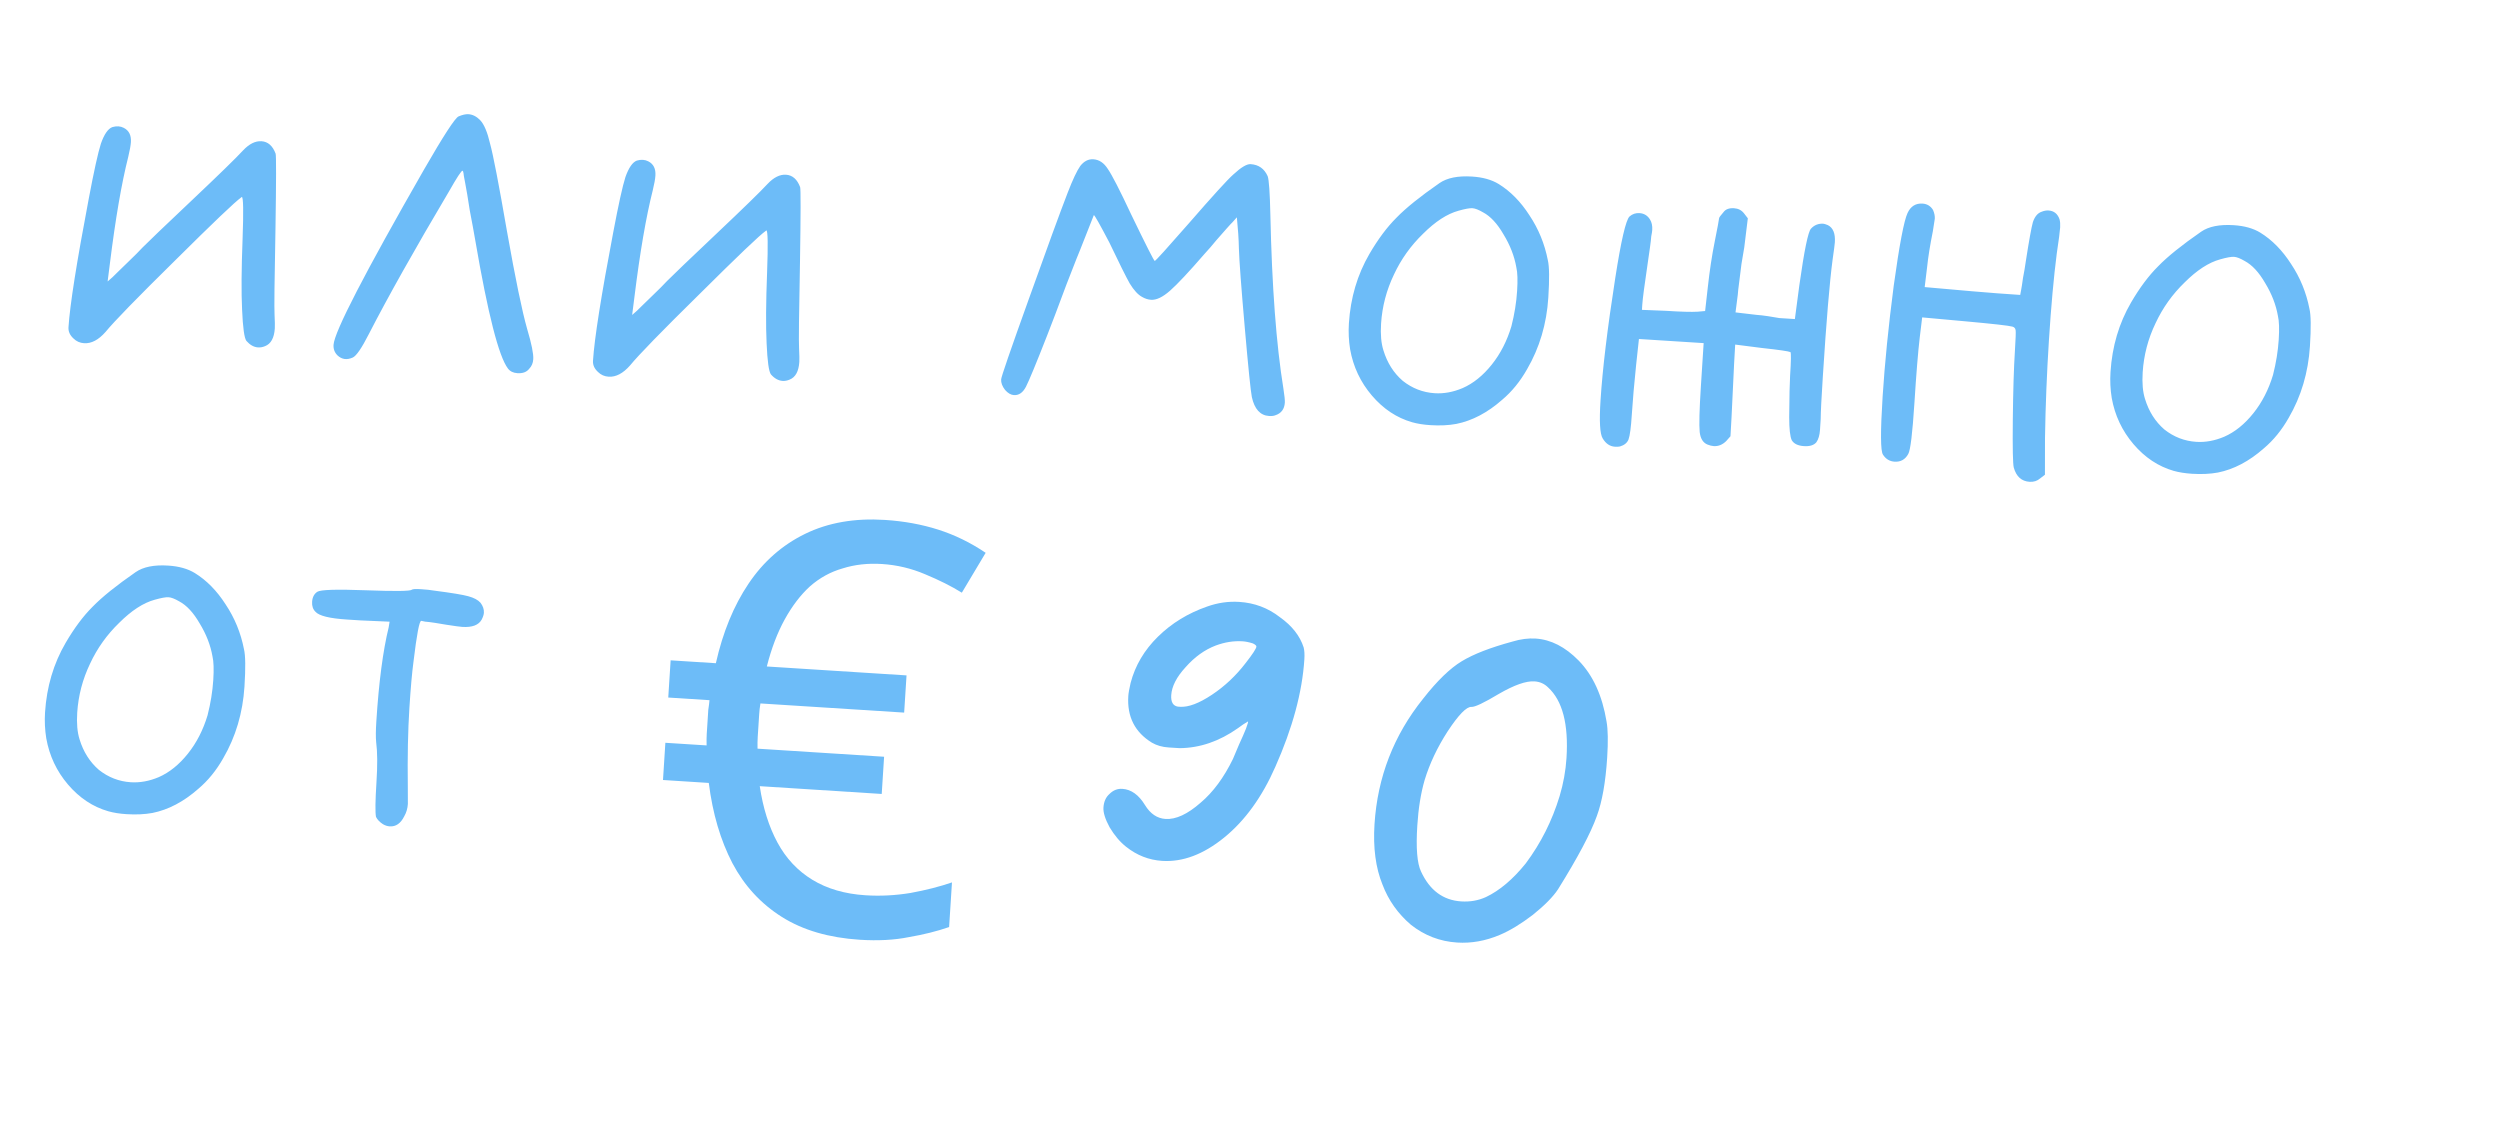 <?xml version="1.0" encoding="UTF-8"?> <svg xmlns="http://www.w3.org/2000/svg" width="122" height="55" viewBox="0 0 122 55" fill="none"><path d="M5.481 6.203C5.69 6.142 5.877 6.154 6.039 6.239C6.293 6.367 6.409 6.599 6.388 6.934C6.377 7.102 6.334 7.342 6.258 7.656C5.932 8.944 5.635 10.674 5.365 12.845L5.252 13.736L5.49 13.527C5.53 13.492 5.619 13.404 5.759 13.263C5.899 13.123 6.089 12.938 6.328 12.71C6.567 12.482 6.777 12.271 6.957 12.077C7.217 11.813 8.014 11.05 9.348 9.789C10.682 8.527 11.52 7.711 11.861 7.34C12.162 7.022 12.461 6.873 12.759 6.892C13.076 6.912 13.306 7.114 13.45 7.497C13.482 7.593 13.479 8.799 13.444 11.116C13.394 13.657 13.379 15.068 13.398 15.35C13.414 15.688 13.418 15.912 13.411 16.024C13.381 16.49 13.223 16.779 12.935 16.892C12.819 16.941 12.706 16.961 12.594 16.954C12.389 16.941 12.2 16.835 12.025 16.637C11.922 16.5 11.851 15.99 11.814 15.109C11.773 14.283 11.781 13.133 11.838 11.659C11.887 10.297 11.875 9.613 11.8 9.609L11.771 9.635C11.477 9.841 10.402 10.866 8.544 12.711C6.688 14.538 5.557 15.701 5.151 16.198C4.808 16.588 4.46 16.771 4.106 16.749C3.901 16.736 3.728 16.659 3.587 16.519C3.411 16.358 3.329 16.176 3.342 15.971C3.411 14.89 3.741 12.798 4.332 9.693C4.586 8.344 4.784 7.449 4.924 7.009C5.084 6.552 5.27 6.283 5.481 6.203ZM22.375 5.682C22.567 5.601 22.729 5.565 22.859 5.573C23.064 5.586 23.254 5.682 23.43 5.862C23.623 6.061 23.785 6.446 23.917 7.015C24.069 7.568 24.343 8.988 24.739 11.277C25.152 13.604 25.48 15.196 25.725 16.053C25.941 16.777 26.04 17.27 26.023 17.531C26.012 17.717 25.946 17.872 25.826 17.995C25.703 18.156 25.511 18.228 25.251 18.211C25.046 18.198 24.892 18.123 24.788 17.985C24.339 17.395 23.808 15.313 23.195 11.739C23.127 11.342 23.037 10.85 22.924 10.263C22.832 9.658 22.757 9.214 22.701 8.93C22.644 8.646 22.617 8.485 22.619 8.448C22.605 8.372 22.589 8.333 22.571 8.332C22.515 8.329 22.297 8.661 21.918 9.329C20.241 12.158 18.932 14.488 17.992 16.317C17.651 16.987 17.393 17.363 17.219 17.446C16.93 17.577 16.68 17.542 16.468 17.342C16.327 17.202 16.264 17.029 16.277 16.825C16.317 16.191 17.79 13.339 20.695 8.269C21.641 6.627 22.201 5.765 22.375 5.682ZM31.077 7.837C31.287 7.776 31.473 7.788 31.636 7.873C31.89 8.001 32.006 8.233 31.984 8.569C31.974 8.736 31.93 8.977 31.854 9.29C31.529 10.578 31.231 12.308 30.962 14.479L30.849 15.37L31.086 15.161C31.126 15.126 31.216 15.038 31.356 14.897C31.496 14.757 31.685 14.572 31.924 14.345C32.163 14.117 32.373 13.905 32.554 13.711C32.814 13.447 33.611 12.685 34.944 11.423C36.278 10.161 37.116 9.345 37.458 8.974C37.758 8.657 38.058 8.507 38.356 8.526C38.672 8.547 38.903 8.748 39.047 9.132C39.078 9.227 39.076 10.434 39.04 12.751C38.99 15.291 38.975 16.703 38.994 16.984C39.01 17.322 39.014 17.547 39.007 17.659C38.978 18.124 38.819 18.413 38.531 18.526C38.416 18.575 38.302 18.596 38.19 18.588C37.986 18.575 37.796 18.47 37.621 18.271C37.518 18.134 37.448 17.624 37.41 16.743C37.37 15.917 37.377 14.768 37.434 13.293C37.484 11.931 37.471 11.248 37.397 11.243L37.367 11.269C37.073 11.475 35.998 12.5 34.141 14.346C32.284 16.172 31.153 17.335 30.747 17.833C30.405 18.222 30.056 18.406 29.702 18.383C29.497 18.37 29.325 18.294 29.184 18.154C29.007 17.993 28.925 17.81 28.938 17.605C29.007 16.524 29.337 14.432 29.928 11.327C30.183 9.978 30.38 9.083 30.52 8.643C30.681 8.186 30.866 7.917 31.077 7.837ZM60.184 8.517C60.561 8.167 60.843 7.998 61.03 8.01C61.421 8.035 61.698 8.23 61.862 8.596C61.926 8.769 61.97 9.398 61.994 10.485C62.07 13.987 62.282 16.816 62.631 18.97C62.684 19.31 62.707 19.536 62.7 19.648C62.679 19.965 62.526 20.17 62.239 20.264C62.163 20.297 62.059 20.309 61.928 20.3C61.5 20.273 61.22 19.965 61.09 19.377C61.033 19.093 60.918 17.963 60.745 15.988C60.572 14.013 60.476 12.726 60.458 12.126C60.45 11.677 60.416 11.169 60.359 10.605L60.147 10.844C60.108 10.879 60.017 10.976 59.876 11.135C59.755 11.277 59.584 11.472 59.362 11.719C59.159 11.968 58.967 12.19 58.786 12.384C58.019 13.27 57.457 13.87 57.1 14.184C56.744 14.498 56.435 14.647 56.174 14.63C56.025 14.621 55.878 14.574 55.734 14.49C55.535 14.384 55.334 14.165 55.131 13.834C54.946 13.504 54.614 12.838 54.136 11.835C53.669 10.944 53.417 10.498 53.38 10.496L52.71 12.193C52.689 12.229 52.466 12.794 52.041 13.889C51.634 14.986 51.319 15.817 51.096 16.382C50.56 17.751 50.217 18.58 50.068 18.87C49.918 19.159 49.722 19.297 49.48 19.281C49.331 19.272 49.187 19.188 49.047 19.029C48.909 18.852 48.845 18.679 48.856 18.512C48.864 18.381 49.312 17.082 50.199 14.613C51.087 12.126 51.722 10.39 52.103 9.404C52.349 8.765 52.555 8.329 52.719 8.097C52.902 7.865 53.115 7.757 53.357 7.773C53.637 7.791 53.87 7.946 54.057 8.238C54.263 8.532 54.645 9.277 55.205 10.472C55.932 11.977 56.314 12.731 56.351 12.734C56.389 12.736 56.942 12.126 58.011 10.904C59.182 9.557 59.906 8.761 60.184 8.517ZM72.373 10.362C72.156 10.236 71.983 10.168 71.852 10.16C71.722 10.152 71.495 10.193 71.171 10.285C70.619 10.437 70.043 10.811 69.444 11.409C68.846 11.988 68.373 12.65 68.026 13.395C67.66 14.157 67.45 14.957 67.396 15.796C67.363 16.317 67.401 16.75 67.51 17.093C67.695 17.704 68.01 18.201 68.453 18.584C68.916 18.951 69.436 19.152 70.013 19.189C70.46 19.218 70.915 19.134 71.376 18.939C71.896 18.711 72.369 18.329 72.796 17.796C73.223 17.262 73.543 16.637 73.757 15.921C73.907 15.332 74 14.758 74.035 14.199C74.069 13.678 74.056 13.293 73.997 13.046C73.901 12.498 73.692 11.961 73.37 11.435C73.067 10.911 72.734 10.553 72.373 10.362ZM70.247 8.935C70.619 8.678 71.15 8.572 71.839 8.616C72.36 8.649 72.792 8.77 73.134 8.979C73.71 9.334 74.211 9.843 74.636 10.506C75.08 11.17 75.379 11.9 75.534 12.696C75.608 13 75.616 13.608 75.558 14.521C75.476 15.806 75.13 16.972 74.521 18.018C74.184 18.614 73.778 19.112 73.303 19.512C72.59 20.139 71.845 20.531 71.068 20.687C70.689 20.757 70.267 20.777 69.802 20.747C69.466 20.726 69.17 20.678 68.913 20.606C68.16 20.39 67.505 19.955 66.948 19.302C66.391 18.649 66.037 17.897 65.886 17.046C65.819 16.63 65.799 16.208 65.826 15.78C65.906 14.531 66.24 13.402 66.828 12.392C67.248 11.671 67.688 11.082 68.147 10.625C68.608 10.149 69.308 9.586 70.247 8.935ZM84.107 10.353C84.21 10.21 84.382 10.146 84.624 10.162C84.829 10.175 84.992 10.26 85.113 10.418L85.294 10.653L85.12 12.073C85.089 12.258 85.044 12.527 84.984 12.878C84.944 13.212 84.906 13.518 84.869 13.797C84.834 14.056 84.812 14.251 84.804 14.382L84.693 15.245L85.723 15.366C85.872 15.376 86.058 15.397 86.28 15.43C86.502 15.463 86.688 15.493 86.835 15.522C87.003 15.532 87.115 15.539 87.171 15.543L87.59 15.57L87.807 13.928C88.047 12.223 88.237 11.3 88.376 11.159C88.537 10.982 88.739 10.902 88.981 10.917C89.018 10.919 89.092 10.943 89.201 10.987C89.455 11.116 89.568 11.394 89.541 11.822C89.535 11.915 89.498 12.203 89.429 12.685C89.286 13.761 89.127 15.659 88.954 18.378C88.887 19.422 88.852 20.111 88.85 20.448L88.816 20.979C88.799 21.24 88.739 21.442 88.637 21.585C88.515 21.727 88.315 21.789 88.036 21.771C87.738 21.752 87.538 21.655 87.437 21.48C87.355 21.306 87.313 20.93 87.313 20.35C87.321 19.34 87.336 18.668 87.357 18.332C87.404 17.606 87.409 17.223 87.375 17.183C87.284 17.14 86.82 17.073 85.985 16.982L84.677 16.815C84.646 17.299 84.607 18.045 84.562 19.052C84.516 20.059 84.478 20.805 84.447 21.289L84.235 21.528C84.056 21.704 83.854 21.784 83.631 21.77C83.538 21.764 83.436 21.739 83.327 21.695C83.108 21.606 82.981 21.401 82.945 21.081C82.911 20.742 82.93 19.995 83.004 18.84L83.138 16.744L79.98 16.543L79.844 17.797C79.748 18.726 79.677 19.535 79.633 20.224C79.593 20.858 79.539 21.266 79.471 21.448C79.404 21.613 79.266 21.725 79.056 21.787C78.999 21.802 78.915 21.806 78.803 21.799C78.561 21.783 78.364 21.649 78.212 21.396C78.076 21.182 78.04 20.562 78.106 19.538C78.203 18.01 78.442 16.024 78.823 13.579C79.108 11.746 79.341 10.741 79.52 10.565C79.659 10.443 79.822 10.388 80.008 10.4C80.231 10.414 80.402 10.519 80.521 10.713C80.606 10.85 80.642 11.02 80.629 11.225C80.624 11.3 80.608 11.402 80.581 11.531C80.573 11.661 80.551 11.847 80.517 12.088C80.483 12.329 80.45 12.561 80.417 12.783C80.252 13.895 80.161 14.59 80.143 14.87L80.127 15.121L81.303 15.168C82.029 15.215 82.543 15.229 82.843 15.211L83.21 15.178L83.339 14.036C83.428 13.219 83.542 12.468 83.679 11.785C83.816 11.101 83.887 10.723 83.892 10.648C83.894 10.611 83.966 10.513 84.107 10.353ZM99.63 10.334C99.746 10.286 99.859 10.265 99.971 10.272C100.232 10.289 100.41 10.431 100.505 10.699C100.535 10.813 100.545 10.944 100.536 11.094C100.523 11.298 100.468 11.725 100.37 12.373C100.222 13.524 100.094 14.937 99.987 16.614C99.885 18.216 99.821 19.802 99.796 21.371L99.793 23.167L99.557 23.348C99.418 23.47 99.247 23.525 99.042 23.512C98.65 23.486 98.394 23.255 98.272 22.817C98.227 22.646 98.211 21.869 98.225 20.485C98.24 19.083 98.274 17.954 98.329 17.097C98.365 16.538 98.376 16.212 98.363 16.117C98.351 16.023 98.298 15.963 98.206 15.939C98.041 15.891 97.27 15.804 95.894 15.679L93.802 15.489L93.684 16.464C93.601 17.169 93.514 18.239 93.423 19.674C93.329 21.145 93.229 21.971 93.124 22.152C92.976 22.423 92.753 22.549 92.455 22.53C92.213 22.514 92.024 22.399 91.888 22.185C91.768 22.009 91.763 21.064 91.872 19.35C91.976 17.73 92.156 15.927 92.414 13.942C92.691 11.939 92.917 10.757 93.089 10.394C93.241 10.067 93.485 9.914 93.82 9.935C94.044 9.95 94.215 10.054 94.333 10.249C94.398 10.402 94.427 10.544 94.418 10.675C94.416 10.712 94.384 10.916 94.323 11.286C94.186 11.969 94.093 12.553 94.043 13.036L93.925 14.01L96.24 14.214C97.078 14.286 97.859 14.346 98.586 14.392L98.628 14.17C98.656 14.022 98.688 13.819 98.723 13.559C98.778 13.282 98.823 13.014 98.859 12.754C99.017 11.735 99.133 11.097 99.205 10.84C99.298 10.566 99.439 10.397 99.63 10.334ZM109.539 12.735C109.323 12.608 109.149 12.541 109.019 12.533C108.889 12.525 108.661 12.566 108.338 12.658C107.785 12.81 107.21 13.184 106.61 13.782C106.012 14.361 105.54 15.023 105.193 15.768C104.826 16.53 104.616 17.33 104.563 18.168C104.53 18.69 104.567 19.123 104.676 19.466C104.862 20.077 105.176 20.574 105.619 20.957C106.082 21.324 106.602 21.525 107.18 21.562C107.627 21.591 108.081 21.507 108.543 21.312C109.062 21.084 109.535 20.702 109.962 20.169C110.389 19.635 110.71 19.01 110.924 18.294C111.074 17.705 111.166 17.131 111.202 16.572C111.235 16.051 111.222 15.666 111.163 15.419C111.067 14.871 110.859 14.334 110.537 13.808C110.234 13.284 109.901 12.926 109.539 12.735ZM107.414 11.308C107.785 11.051 108.316 10.945 109.005 10.989C109.527 11.022 109.959 11.143 110.301 11.352C110.877 11.707 111.377 12.216 111.803 12.879C112.246 13.543 112.546 14.273 112.701 15.069C112.775 15.373 112.783 15.981 112.725 16.894C112.643 18.179 112.297 19.345 111.688 20.391C111.35 20.987 110.944 21.485 110.47 21.884C109.757 22.512 109.011 22.904 108.235 23.06C107.856 23.13 107.434 23.149 106.968 23.12C106.633 23.098 106.337 23.051 106.079 22.979C105.326 22.762 104.671 22.328 104.114 21.675C103.558 21.022 103.203 20.27 103.052 19.419C102.985 19.003 102.965 18.581 102.993 18.152C103.072 16.904 103.406 15.775 103.994 14.765C104.415 14.044 104.854 13.455 105.314 12.998C105.774 12.522 106.474 11.959 107.414 11.308ZM8.745 29.346C8.528 29.22 8.355 29.153 8.224 29.145C8.094 29.136 7.867 29.178 7.543 29.269C6.991 29.421 6.415 29.796 5.816 30.394C5.218 30.973 4.745 31.635 4.399 32.379C4.032 33.142 3.822 33.942 3.768 34.78C3.735 35.302 3.773 35.734 3.882 36.078C4.067 36.688 4.382 37.185 4.825 37.569C5.288 37.935 5.808 38.137 6.385 38.174C6.833 38.202 7.287 38.119 7.748 37.924C8.268 37.695 8.741 37.314 9.168 36.78C9.595 36.246 9.915 35.621 10.129 34.906C10.279 34.317 10.372 33.743 10.408 33.184C10.441 32.662 10.428 32.278 10.369 32.031C10.273 31.483 10.064 30.945 9.742 30.42C9.439 29.895 9.107 29.538 8.745 29.346ZM6.619 27.92C6.991 27.663 7.522 27.556 8.211 27.601C8.732 27.634 9.164 27.755 9.506 27.964C10.082 28.319 10.583 28.828 11.008 29.491C11.452 30.155 11.751 30.885 11.906 31.68C11.98 31.984 11.988 32.593 11.93 33.505C11.848 34.791 11.502 35.956 10.893 37.002C10.556 37.598 10.15 38.096 9.676 38.496C8.962 39.124 8.217 39.516 7.44 39.672C7.062 39.741 6.639 39.761 6.174 39.731C5.838 39.71 5.542 39.663 5.285 39.59C4.532 39.374 3.877 38.939 3.32 38.287C2.763 37.634 2.409 36.882 2.258 36.03C2.191 35.614 2.171 35.192 2.198 34.764C2.278 33.516 2.612 32.387 3.2 31.377C3.62 30.656 4.06 30.066 4.519 29.609C4.98 29.134 5.68 28.571 6.619 27.92ZM20.094 28.78C20.134 28.745 20.284 28.736 20.545 28.753C20.805 28.769 21.019 28.792 21.186 28.822C22.039 28.932 22.594 29.024 22.851 29.096C23.127 29.17 23.326 29.276 23.448 29.415C23.569 29.572 23.624 29.735 23.614 29.903C23.608 29.996 23.573 30.106 23.508 30.233C23.36 30.504 23.044 30.624 22.559 30.593C22.448 30.586 22.188 30.55 21.781 30.487C21.633 30.459 21.448 30.428 21.225 30.395C21.022 30.364 20.864 30.344 20.752 30.337C20.642 30.311 20.577 30.298 20.558 30.297C20.465 30.291 20.338 30.956 20.178 32.293C20.108 32.812 20.041 33.565 19.978 34.552C19.908 35.651 19.882 36.931 19.901 38.391C19.905 38.915 19.906 39.196 19.904 39.233C19.889 39.457 19.83 39.659 19.725 39.839C19.553 40.183 19.318 40.346 19.02 40.327C18.908 40.32 18.798 40.285 18.69 40.222C18.528 40.118 18.414 39.998 18.348 39.863C18.307 39.636 18.314 39.076 18.371 38.181C18.425 37.343 18.42 36.688 18.357 36.217C18.334 35.99 18.336 35.654 18.365 35.207C18.487 33.288 18.688 31.758 18.967 30.616L19.012 30.338L17.586 30.275L16.943 30.234C16.086 30.18 15.57 30.053 15.396 29.855C15.273 29.735 15.217 29.572 15.231 29.367C15.245 29.144 15.33 28.981 15.486 28.879C15.643 28.776 16.43 28.752 17.848 28.805C19.266 28.858 20.015 28.85 20.094 28.78ZM43.18 25.372C44.112 25.431 44.981 25.59 45.787 25.847C46.594 26.104 47.365 26.481 48.1 26.977L46.938 28.923C46.434 28.61 45.836 28.31 45.144 28.023C44.47 27.736 43.77 27.57 43.043 27.524C42.354 27.48 41.713 27.551 41.121 27.738C40.531 27.906 39.998 28.199 39.522 28.618C39.065 29.037 38.657 29.572 38.297 30.223C37.938 30.873 37.646 31.64 37.421 32.524L44.239 32.959L44.123 34.775L37.109 34.328C37.079 34.513 37.058 34.689 37.048 34.857C37.037 35.024 37.026 35.201 37.014 35.388C37.003 35.555 36.991 35.742 36.978 35.946C36.966 36.133 36.963 36.329 36.968 36.535L43.144 36.929L43.028 38.745L37.076 38.365C37.233 39.423 37.521 40.339 37.939 41.114C38.357 41.889 38.926 42.496 39.646 42.935C40.366 43.373 41.229 43.625 42.235 43.689C42.962 43.736 43.694 43.698 44.431 43.577C45.188 43.438 45.863 43.266 46.456 43.061L46.317 45.24C45.724 45.446 45.068 45.609 44.349 45.732C43.648 45.874 42.851 45.917 41.956 45.86C40.448 45.763 39.181 45.393 38.156 44.747C37.131 44.102 36.326 43.228 35.742 42.124C35.159 41.002 34.775 39.696 34.589 38.207L32.354 38.064L32.47 36.248L34.482 36.376C34.477 36.151 34.48 35.965 34.489 35.816C34.499 35.666 34.511 35.471 34.527 35.229C34.54 35.024 34.552 34.828 34.564 34.642C34.596 34.438 34.615 34.281 34.623 34.169L32.611 34.04L32.727 32.224L34.934 32.365C35.274 30.853 35.805 29.559 36.529 28.483C37.252 27.407 38.174 26.596 39.293 26.05C40.413 25.504 41.709 25.278 43.18 25.372Z" fill="#6DBCF8"></path><path d="M61.141 31.399C60.953 31.339 60.786 31.305 60.643 31.296C60.212 31.268 59.774 31.336 59.331 31.5C58.789 31.706 58.297 32.06 57.856 32.56C57.417 33.038 57.184 33.492 57.156 33.923C57.135 34.258 57.243 34.445 57.481 34.484L57.589 34.491C57.996 34.517 58.514 34.322 59.141 33.905C59.769 33.488 60.319 32.97 60.792 32.351C61.132 31.916 61.305 31.65 61.312 31.555C61.315 31.507 61.258 31.455 61.141 31.399ZM58.911 29.598C59.428 29.414 59.95 29.339 60.477 29.373C61.219 29.42 61.877 29.667 62.45 30.112C63.048 30.535 63.437 31.029 63.618 31.594C63.656 31.74 63.668 31.934 63.653 32.173C63.55 33.778 63.078 35.527 62.236 37.421C61.588 38.895 60.757 40.045 59.743 40.87C58.728 41.695 57.718 42.075 56.712 42.011C56.065 41.969 55.479 41.74 54.952 41.321C54.655 41.086 54.386 40.768 54.147 40.368C53.932 39.97 53.833 39.651 53.848 39.411C53.866 39.124 53.965 38.901 54.143 38.745C54.323 38.564 54.532 38.481 54.772 38.496C55.203 38.524 55.571 38.788 55.876 39.288C56.137 39.714 56.471 39.939 56.879 39.965C57.382 39.997 57.952 39.733 58.589 39.173C59.199 38.658 59.725 37.947 60.168 37.037C60.252 36.85 60.351 36.616 60.465 36.334C60.605 36.031 60.718 35.773 60.803 35.562C60.89 35.328 60.922 35.209 60.898 35.208C60.748 35.294 60.585 35.404 60.408 35.537C59.501 36.177 58.555 36.501 57.568 36.51L57.029 36.476C56.718 36.456 56.446 36.378 56.214 36.243C55.381 35.733 54.997 34.975 55.061 33.969C55.07 33.826 55.108 33.611 55.174 33.327C55.397 32.476 55.842 31.723 56.509 31.068C57.176 30.413 57.977 29.923 58.911 29.598ZM75.547 33.546C75.366 33.366 75.144 33.267 74.88 33.251C74.473 33.225 73.895 33.428 73.146 33.861C72.421 34.296 71.974 34.508 71.806 34.497C71.567 34.482 71.181 34.878 70.648 35.686C70.141 36.471 69.766 37.265 69.522 38.067C69.337 38.705 69.218 39.442 69.165 40.281C69.094 41.383 69.155 42.132 69.346 42.529C69.768 43.446 70.422 43.932 71.309 43.989C71.74 44.016 72.141 43.946 72.513 43.777C73.182 43.459 73.83 42.911 74.457 42.134C75.194 41.147 75.745 40.051 76.11 38.848C76.293 38.235 76.405 37.617 76.445 36.994C76.55 35.341 76.251 34.192 75.547 33.546ZM73.814 31.307C74.206 31.188 74.582 31.139 74.941 31.162C75.684 31.21 76.382 31.567 77.037 32.234C77.737 32.952 78.191 33.943 78.399 35.207C78.47 35.596 78.48 36.186 78.43 36.976C78.353 38.174 78.184 39.125 77.923 39.83C77.63 40.653 77.001 41.839 76.037 43.389C75.796 43.758 75.385 44.177 74.802 44.645C74.221 45.089 73.683 45.415 73.188 45.624C72.496 45.916 71.803 46.041 71.108 45.996C70.27 45.943 69.519 45.654 68.855 45.131C68.216 44.585 67.753 43.93 67.465 43.166C67.132 42.351 67.003 41.369 67.076 40.219C67.223 37.92 68.015 35.879 69.451 34.094C70.132 33.224 70.76 32.615 71.336 32.267C71.911 31.919 72.737 31.599 73.814 31.307Z" fill="#6DBCF8"></path></svg> 